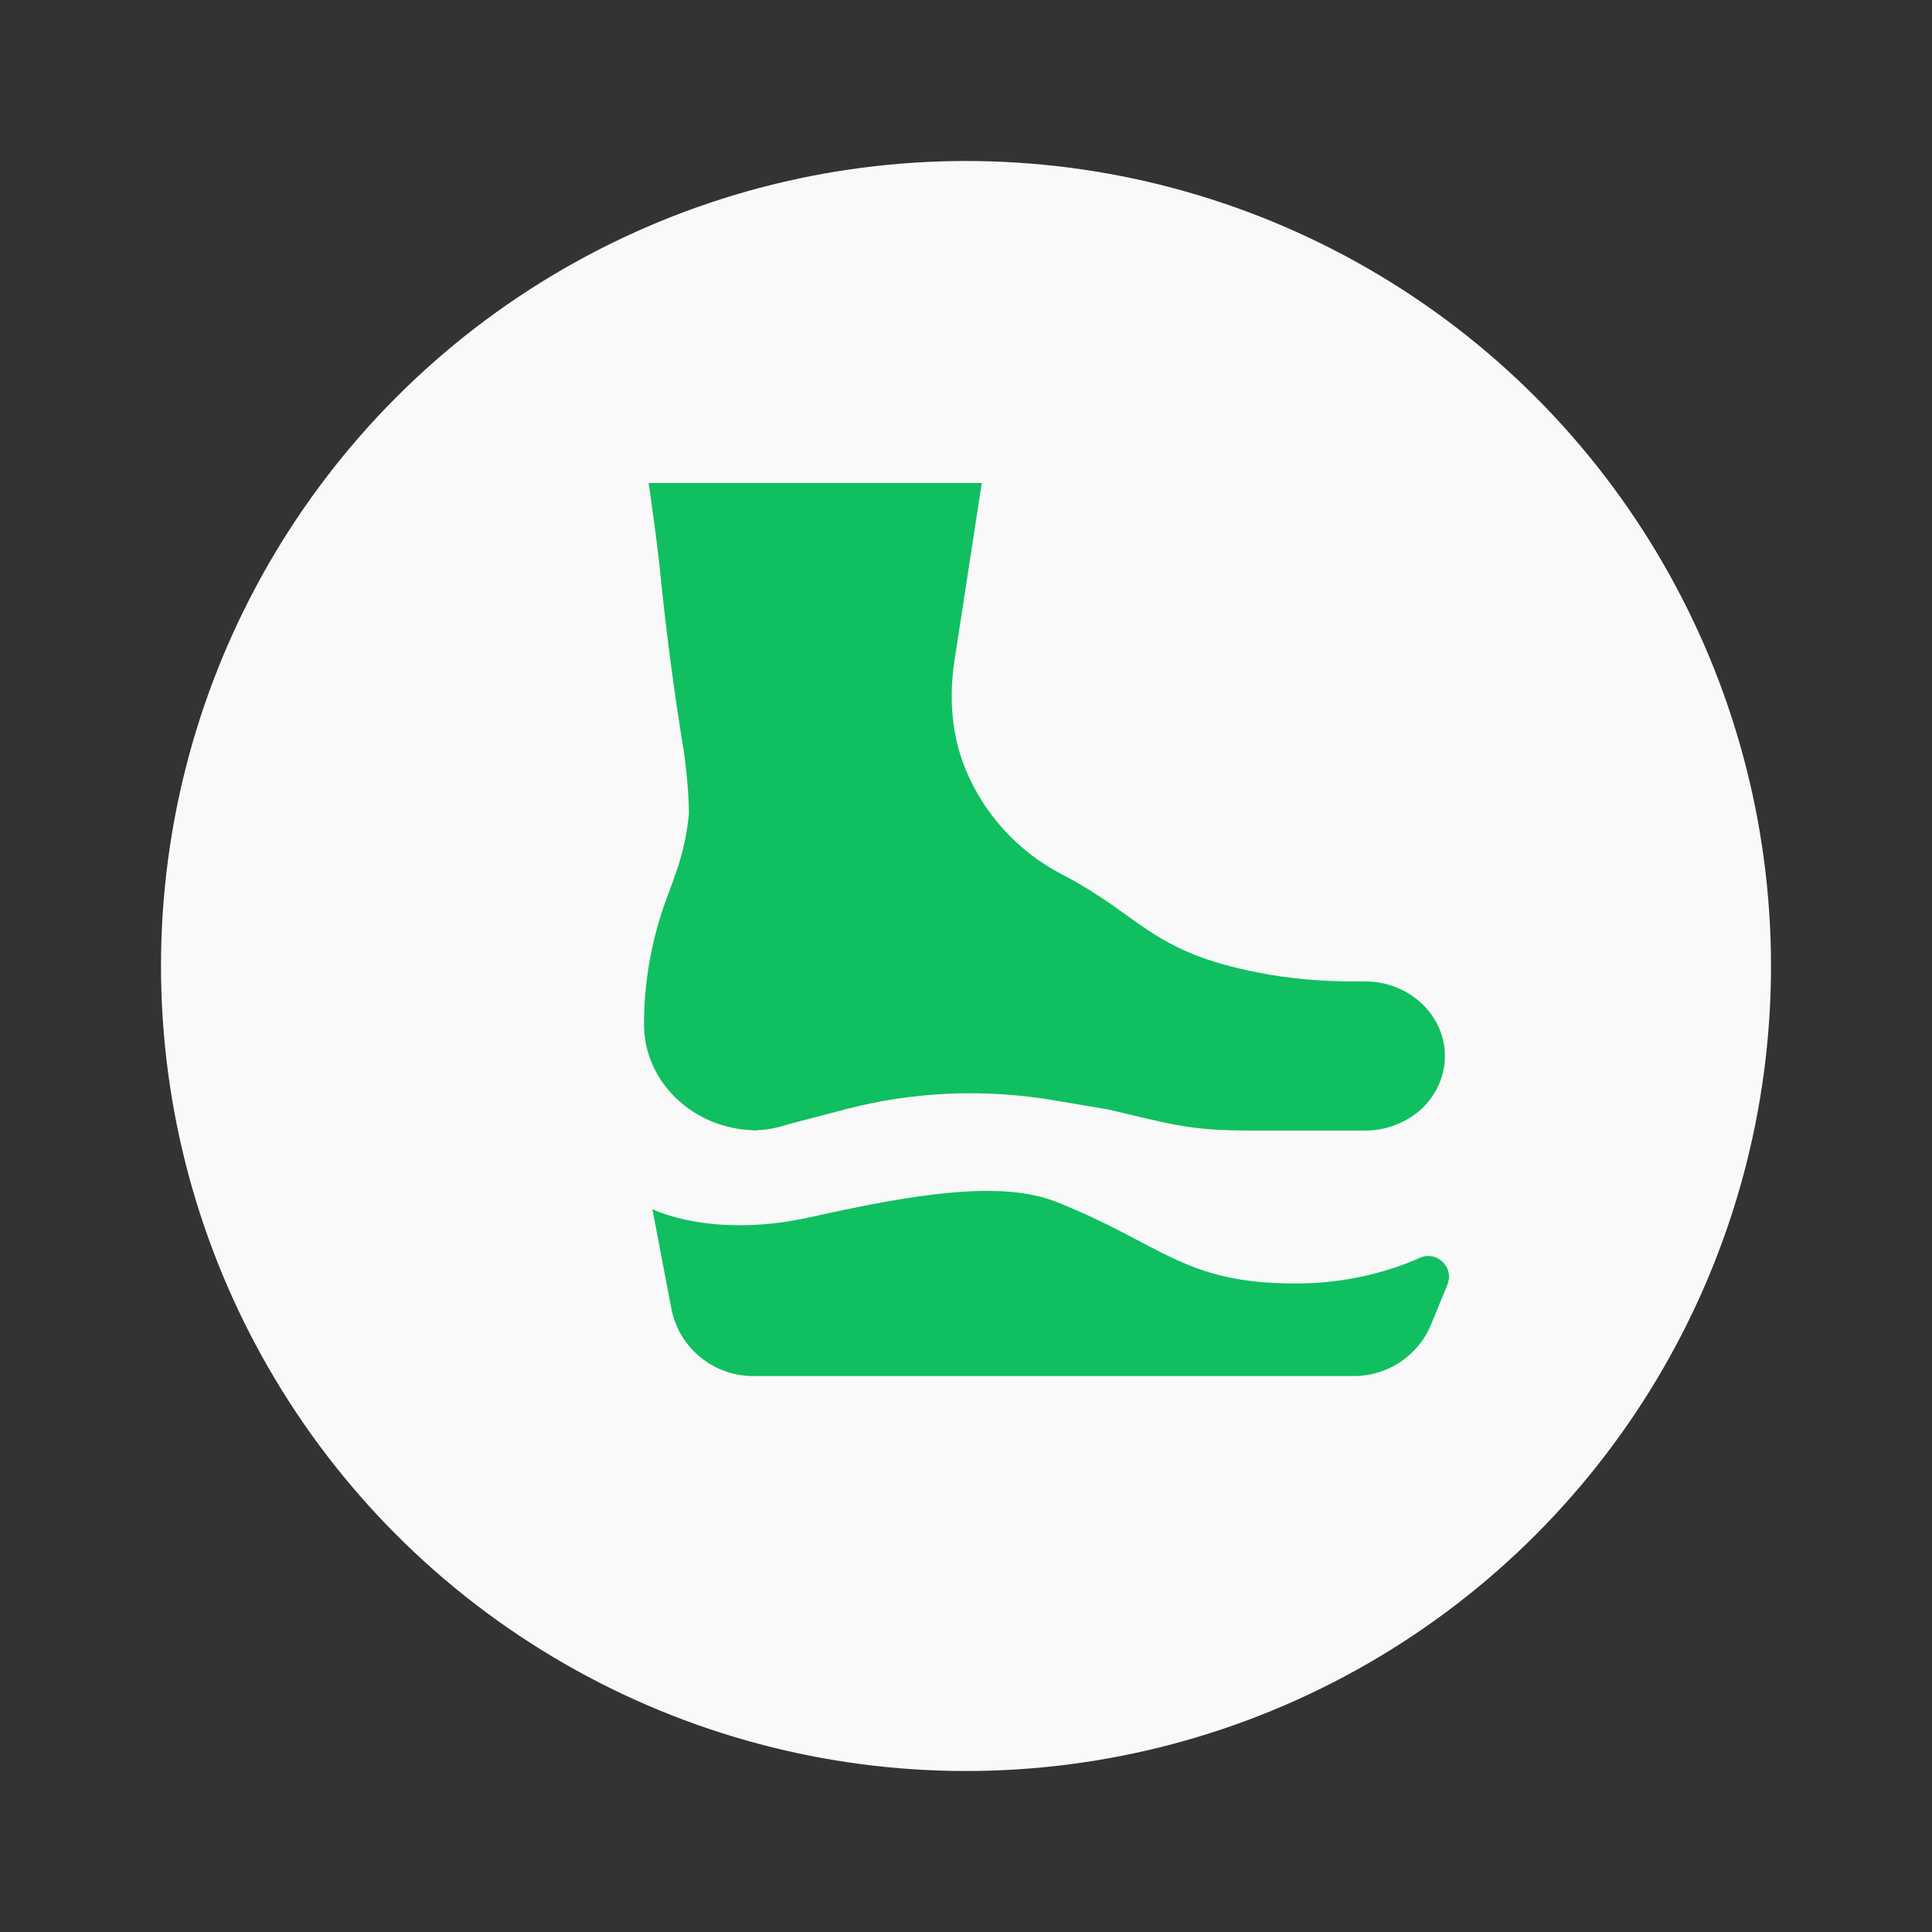 <?xml version="1.0" encoding="utf-8"?>
<svg xmlns="http://www.w3.org/2000/svg" fill="none" height="24" viewBox="0 0 24 24" width="24">
<rect x="0" y="0" width="24" height="24" fill="#333333" stroke="none"/>
<circle cx="12" cy="12" fill="#F9F9F9" r="10"/>
<path d="M12.196 6L11.858 8.198C11.787 8.654 11.818 9.129 11.994 9.555C12.221 10.108 12.64 10.574 13.188 10.86C14.189 11.379 14.283 11.821 15.637 12.083C16.023 12.159 16.417 12.192 16.811 12.192H16.96C17.505 12.192 17.949 12.608 17.949 13.118C17.949 13.373 17.838 13.605 17.661 13.774C17.479 13.94 17.23 14.044 16.96 14.044H15.514C14.754 14.044 14.512 13.955 13.775 13.784L13.102 13.67C12.234 13.521 11.343 13.559 10.5 13.781L9.786 13.968C9.658 14.011 9.516 14.039 9.378 14.041C9.39 14.044 9.4 14.044 9.413 14.044H9.335C9.347 14.044 9.362 14.044 9.375 14.041C8.613 14.026 8 13.441 8 12.724C8 12.177 8.101 11.632 8.298 11.114L8.366 10.933V10.925C8.467 10.663 8.532 10.388 8.558 10.108C8.558 9.891 8.527 9.547 8.495 9.336C8.384 8.659 8.288 7.953 8.212 7.216C8.177 6.85 8.119 6.434 8.058 6" fill="#10BF60"/>
<path d="M8.104 15.02C8.104 15.02 8.84 15.396 10.077 15.118C11.373 14.828 12.446 14.659 13.127 14.932C14.447 15.459 14.701 15.944 16.092 15.944C16.745 15.944 17.267 15.79 17.636 15.626C17.85 15.53 18.07 15.744 17.979 15.961L17.78 16.448C17.621 16.839 17.24 17.094 16.818 17.094H9.357C8.863 17.094 8.437 16.746 8.341 16.262L8.104 15.02Z" fill="#10BF60"/>
</svg>